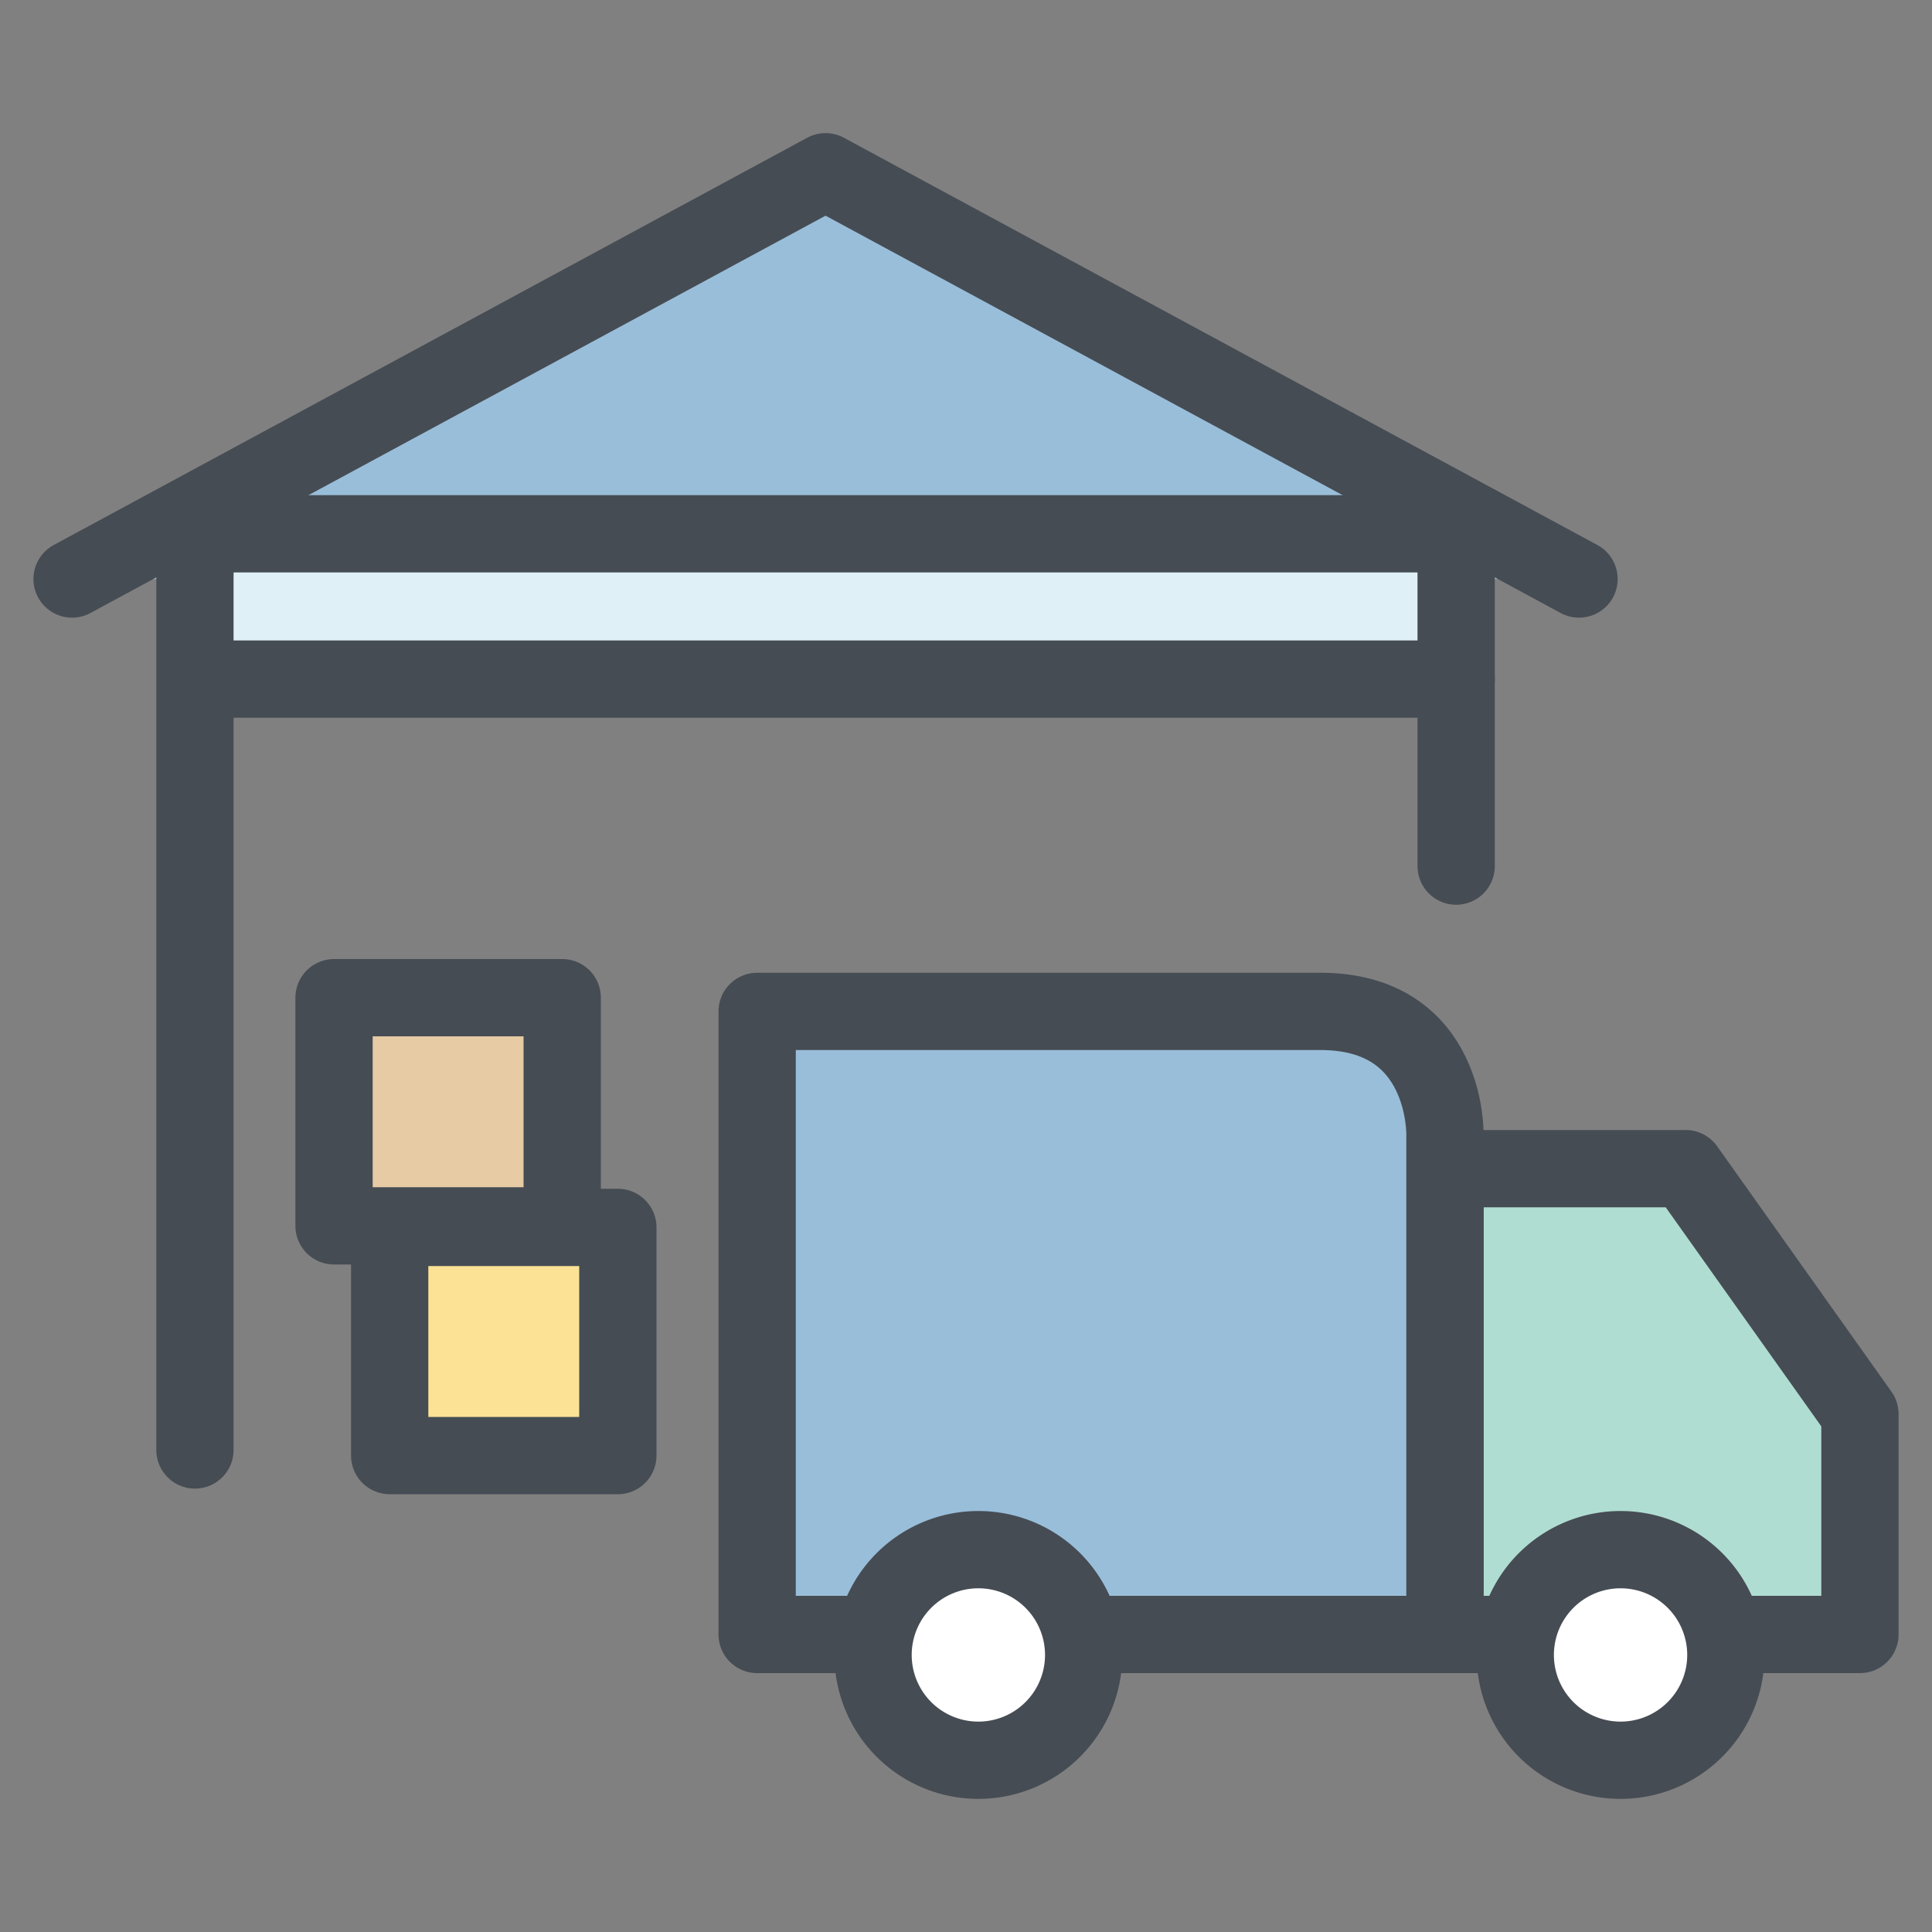<svg id="圖層_1" data-name="圖層 1" xmlns="http://www.w3.org/2000/svg" viewBox="0 0 100 100"><rect x="0" y="0" width="100" height="100" fill="#808080" stroke="none"/><defs><style>.cls-1{fill:#99bed9;}.cls-1,.cls-3,.cls-4,.cls-5,.cls-6,.cls-7{stroke:#464c54;stroke-linecap:round;stroke-linejoin:round;stroke-width:4px;}.cls-2{fill:#dff0f7;}.cls-3{fill:none;}.cls-4{fill:#b0ddd2;}.cls-5{fill:#fff;}.cls-6{fill:#fbe295;}.cls-7{fill:#e6cba5;}</style></defs><polyline class="cls-1" points="3.73 29.97 42.73 8.89 81.73 29.97"/><rect class="cls-2" x="11.42" y="27.63" width="63.95" height="7.52"/><polyline class="cls-3" points="10.09 75.05 10.09 27.63 75.37 27.63 75.37 44.83"/><line class="cls-3" x1="11.42" y1="35.15" x2="75.37" y2="35.15"/><polyline class="cls-4" points="89.32 84.6 96.27 84.6 96.27 73.19 87.25 60.49 74.79 60.49 74.79 84.6 77.59 84.6"/><path class="cls-1" d="M44.47,84.6H39.19V52.35H68.35c6.61,0,6.44,6.4,6.44,6.4V84.6H57.4"/><path class="cls-5" d="M78.43,85.66a5.45,5.45,0,1,0,5.45-5.45A5.45,5.45,0,0,0,78.43,85.66Z"/><path class="cls-5" d="M45.19,85.66a5.45,5.45,0,1,0,5.45-5.45A5.45,5.45,0,0,0,45.19,85.66Z"/><rect class="cls-6" x="20.17" y="63.53" width="11.81" height="11.81"/><rect class="cls-7" x="17.29" y="51.64" width="11.81" height="11.81"/></svg>